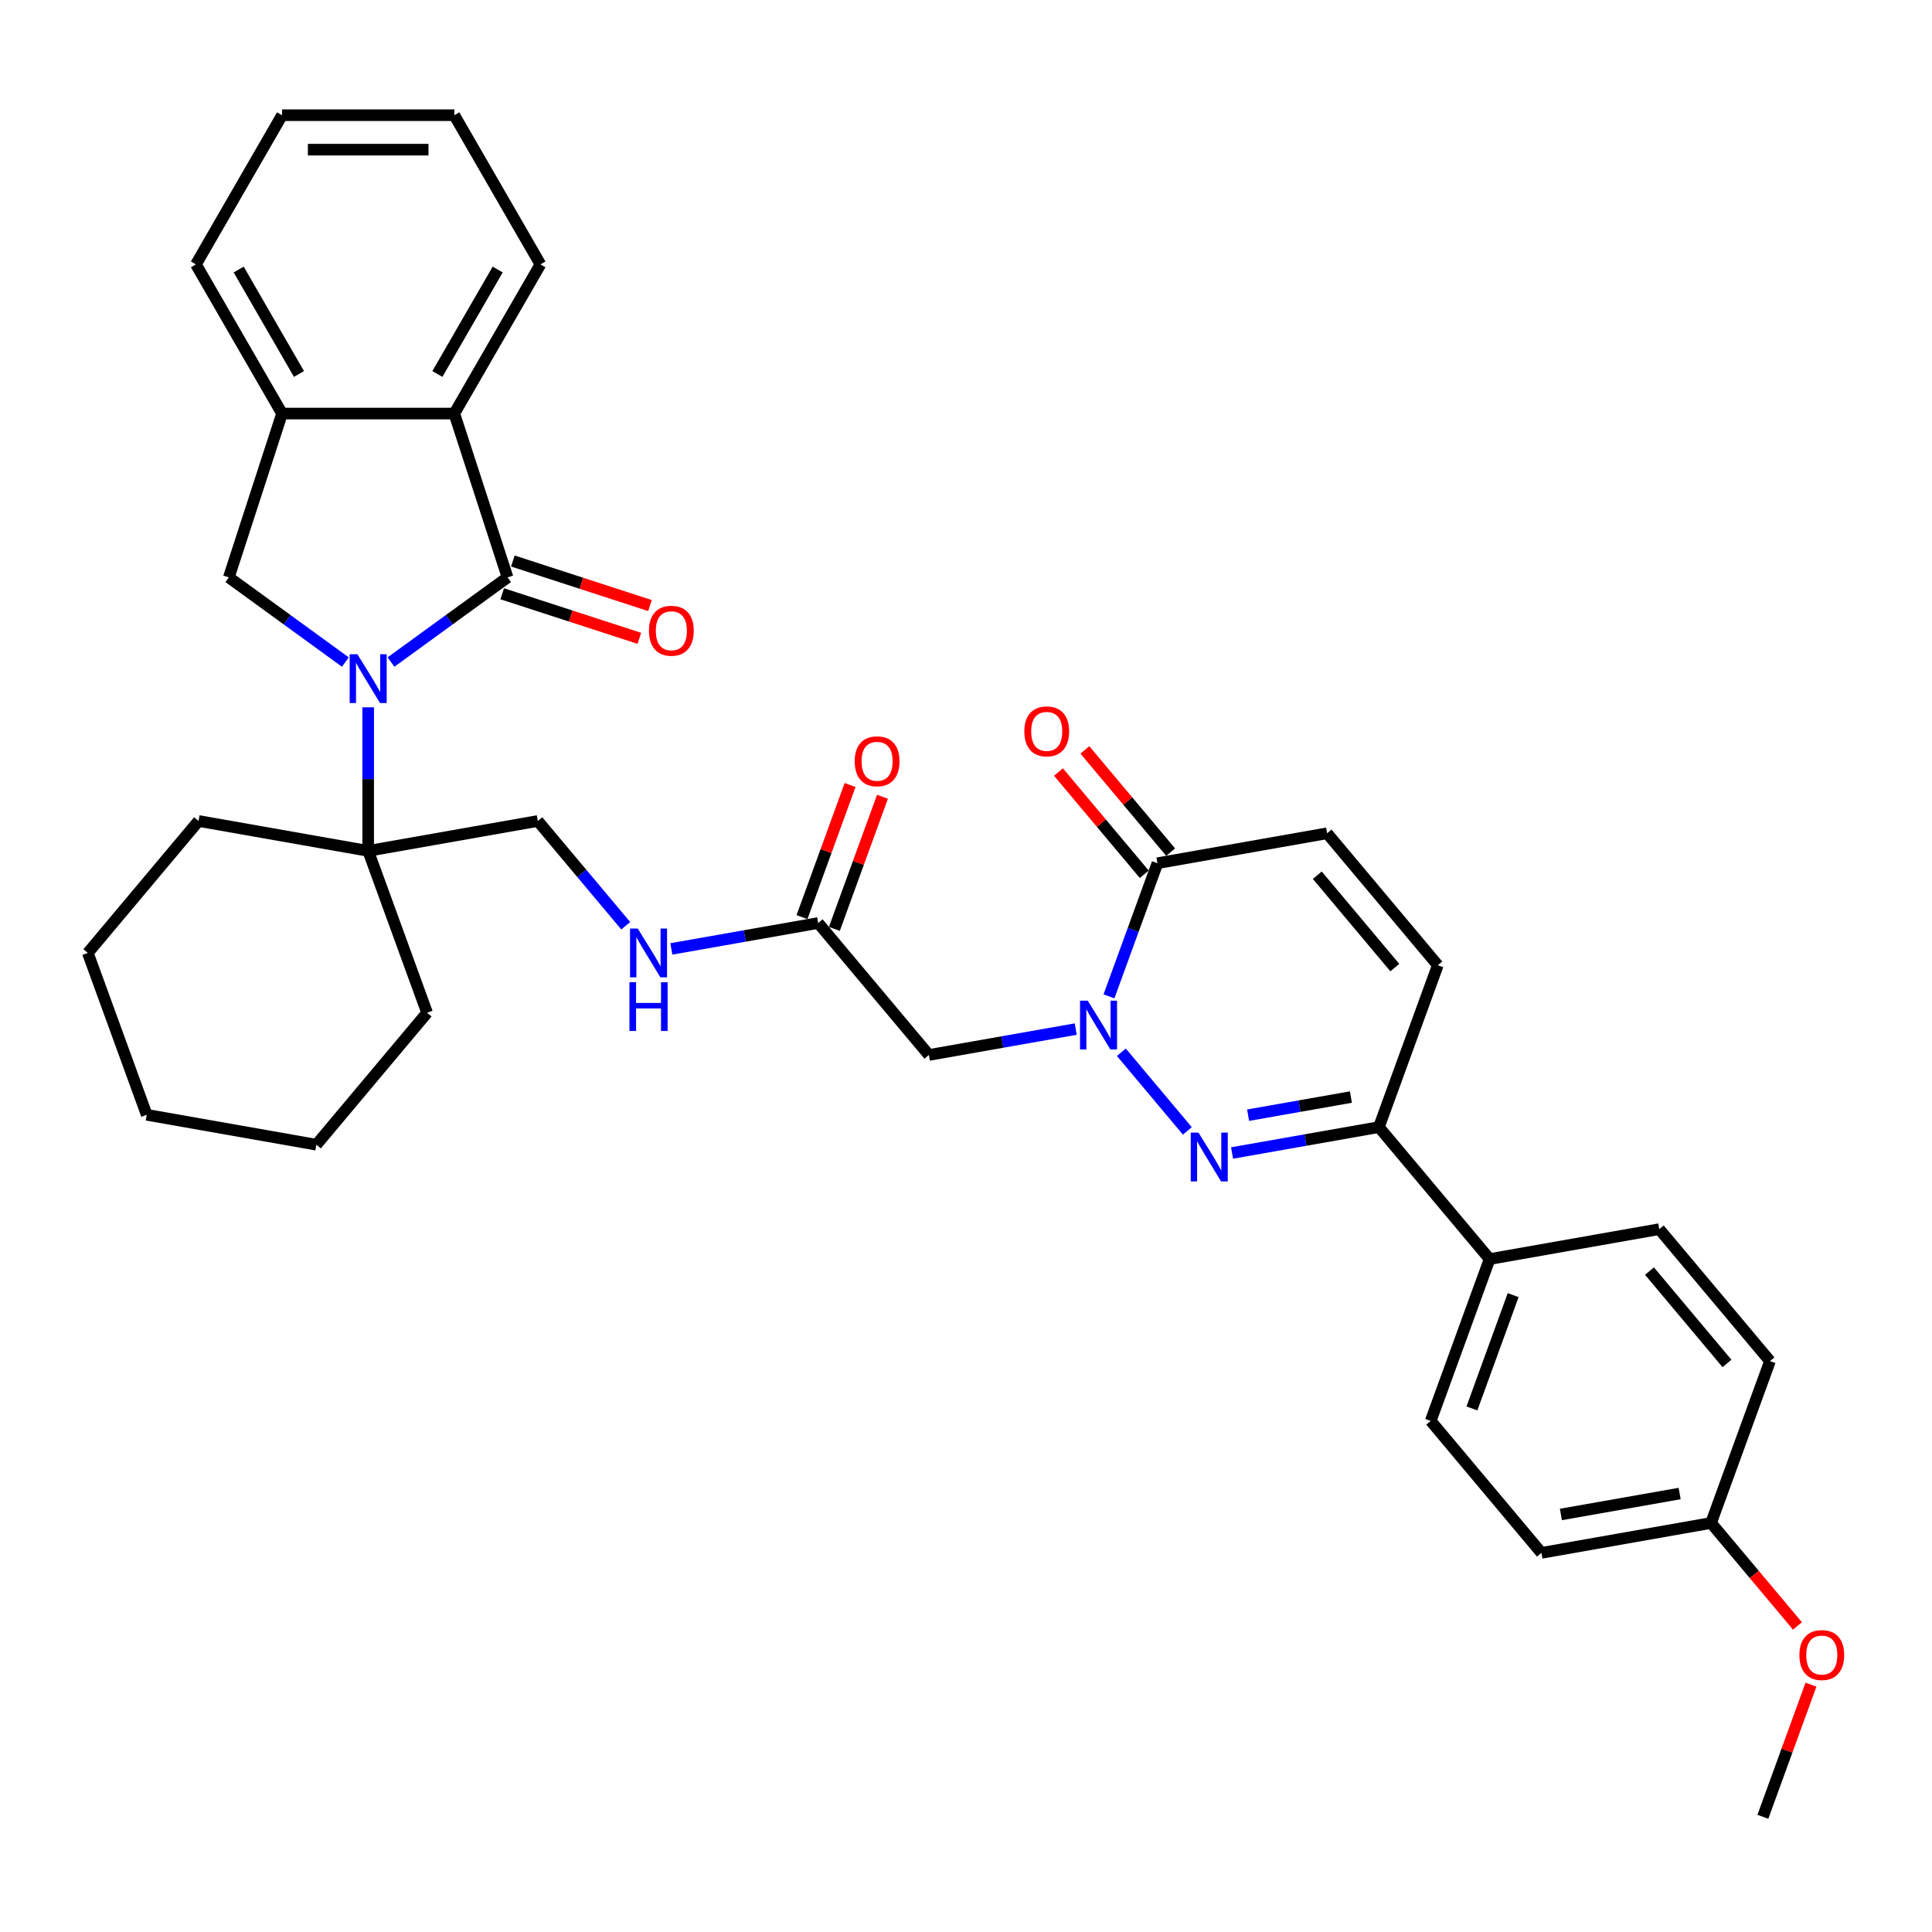 <?xml version='1.0' encoding='iso-8859-1'?>
<svg version='1.1' baseProfile='full'
              xmlns='http://www.w3.org/2000/svg'
                      xmlns:rdkit='http://www.rdkit.org/xml'
                      xmlns:xlink='http://www.w3.org/1999/xlink'
                  xml:space='preserve'
width='1000px' height='1000px' viewBox='0 0 1000 1000'>
<!-- END OF HEADER -->
<rect style='opacity:1.0;fill:#FFFFFF;stroke:none' width='1000' height='1000' x='0' y='0'> </rect>
<path class='bond-1' d='M 202.373,342.684 L 232.536,320.769' style='fill:none;fill-rule:evenodd;stroke:#0000FF;stroke-width:6px;stroke-linecap:butt;stroke-linejoin:miter;stroke-opacity:1' />
<path class='bond-1' d='M 232.536,320.769 L 262.699,298.854' style='fill:none;fill-rule:evenodd;stroke:#000000;stroke-width:6px;stroke-linecap:butt;stroke-linejoin:miter;stroke-opacity:1' />
<path class='bond-4' d='M 178.764,342.684 L 148.601,320.769' style='fill:none;fill-rule:evenodd;stroke:#0000FF;stroke-width:6px;stroke-linecap:butt;stroke-linejoin:miter;stroke-opacity:1' />
<path class='bond-4' d='M 148.601,320.769 L 118.438,298.854' style='fill:none;fill-rule:evenodd;stroke:#000000;stroke-width:6px;stroke-linecap:butt;stroke-linejoin:miter;stroke-opacity:1' />
<path class='bond-8' d='M 190.569,366.114 L 190.569,403.267' style='fill:none;fill-rule:evenodd;stroke:#0000FF;stroke-width:6px;stroke-linecap:butt;stroke-linejoin:miter;stroke-opacity:1' />
<path class='bond-8' d='M 190.569,403.267 L 190.569,440.419' style='fill:none;fill-rule:evenodd;stroke:#000000;stroke-width:6px;stroke-linecap:butt;stroke-linejoin:miter;stroke-opacity:1' />
<path class='bond-0' d='M 556.796,532.653 L 518.796,539.353' style='fill:none;fill-rule:evenodd;stroke:#0000FF;stroke-width:6px;stroke-linecap:butt;stroke-linejoin:miter;stroke-opacity:1' />
<path class='bond-0' d='M 518.796,539.353 L 480.797,546.053' style='fill:none;fill-rule:evenodd;stroke:#000000;stroke-width:6px;stroke-linecap:butt;stroke-linejoin:miter;stroke-opacity:1' />
<path class='bond-2' d='M 580.405,544.639 L 614.565,585.35' style='fill:none;fill-rule:evenodd;stroke:#0000FF;stroke-width:6px;stroke-linecap:butt;stroke-linejoin:miter;stroke-opacity:1' />
<path class='bond-3' d='M 574.007,515.717 L 586.551,481.253' style='fill:none;fill-rule:evenodd;stroke:#0000FF;stroke-width:6px;stroke-linecap:butt;stroke-linejoin:miter;stroke-opacity:1' />
<path class='bond-3' d='M 586.551,481.253 L 599.095,446.79' style='fill:none;fill-rule:evenodd;stroke:#000000;stroke-width:6px;stroke-linecap:butt;stroke-linejoin:miter;stroke-opacity:1' />
<path class='bond-6' d='M 262.699,298.854 L 235.148,214.06' style='fill:none;fill-rule:evenodd;stroke:#000000;stroke-width:6px;stroke-linecap:butt;stroke-linejoin:miter;stroke-opacity:1' />
<path class='bond-13' d='M 259.944,307.334 L 295.432,318.864' style='fill:none;fill-rule:evenodd;stroke:#000000;stroke-width:6px;stroke-linecap:butt;stroke-linejoin:miter;stroke-opacity:1' />
<path class='bond-13' d='M 295.432,318.864 L 330.919,330.395' style='fill:none;fill-rule:evenodd;stroke:#FF0000;stroke-width:6px;stroke-linecap:butt;stroke-linejoin:miter;stroke-opacity:1' />
<path class='bond-13' d='M 265.455,290.375 L 300.942,301.905' style='fill:none;fill-rule:evenodd;stroke:#000000;stroke-width:6px;stroke-linecap:butt;stroke-linejoin:miter;stroke-opacity:1' />
<path class='bond-13' d='M 300.942,301.905 L 336.43,313.436' style='fill:none;fill-rule:evenodd;stroke:#FF0000;stroke-width:6px;stroke-linecap:butt;stroke-linejoin:miter;stroke-opacity:1' />
<path class='bond-5' d='M 637.715,596.789 L 675.715,590.089' style='fill:none;fill-rule:evenodd;stroke:#0000FF;stroke-width:6px;stroke-linecap:butt;stroke-linejoin:miter;stroke-opacity:1' />
<path class='bond-5' d='M 675.715,590.089 L 713.715,583.388' style='fill:none;fill-rule:evenodd;stroke:#000000;stroke-width:6px;stroke-linecap:butt;stroke-linejoin:miter;stroke-opacity:1' />
<path class='bond-5' d='M 646.019,577.218 L 672.619,572.528' style='fill:none;fill-rule:evenodd;stroke:#0000FF;stroke-width:6px;stroke-linecap:butt;stroke-linejoin:miter;stroke-opacity:1' />
<path class='bond-5' d='M 672.619,572.528 L 699.218,567.838' style='fill:none;fill-rule:evenodd;stroke:#000000;stroke-width:6px;stroke-linecap:butt;stroke-linejoin:miter;stroke-opacity:1' />
<path class='bond-10' d='M 599.095,446.79 L 686.899,431.307' style='fill:none;fill-rule:evenodd;stroke:#000000;stroke-width:6px;stroke-linecap:butt;stroke-linejoin:miter;stroke-opacity:1' />
<path class='bond-17' d='M 605.925,441.059 L 583.726,414.603' style='fill:none;fill-rule:evenodd;stroke:#000000;stroke-width:6px;stroke-linecap:butt;stroke-linejoin:miter;stroke-opacity:1' />
<path class='bond-17' d='M 583.726,414.603 L 561.527,388.148' style='fill:none;fill-rule:evenodd;stroke:#FF0000;stroke-width:6px;stroke-linecap:butt;stroke-linejoin:miter;stroke-opacity:1' />
<path class='bond-17' d='M 592.265,452.521 L 570.066,426.065' style='fill:none;fill-rule:evenodd;stroke:#000000;stroke-width:6px;stroke-linecap:butt;stroke-linejoin:miter;stroke-opacity:1' />
<path class='bond-17' d='M 570.066,426.065 L 547.868,399.61' style='fill:none;fill-rule:evenodd;stroke:#FF0000;stroke-width:6px;stroke-linecap:butt;stroke-linejoin:miter;stroke-opacity:1' />
<path class='bond-9' d='M 118.438,298.854 L 145.989,214.06' style='fill:none;fill-rule:evenodd;stroke:#000000;stroke-width:6px;stroke-linecap:butt;stroke-linejoin:miter;stroke-opacity:1' />
<path class='bond-14' d='M 713.715,583.388 L 771.025,651.688' style='fill:none;fill-rule:evenodd;stroke:#000000;stroke-width:6px;stroke-linecap:butt;stroke-linejoin:miter;stroke-opacity:1' />
<path class='bond-38' d='M 713.715,583.388 L 744.209,499.607' style='fill:none;fill-rule:evenodd;stroke:#000000;stroke-width:6px;stroke-linecap:butt;stroke-linejoin:miter;stroke-opacity:1' />
<path class='bond-24' d='M 235.148,214.06 L 279.727,136.846' style='fill:none;fill-rule:evenodd;stroke:#000000;stroke-width:6px;stroke-linecap:butt;stroke-linejoin:miter;stroke-opacity:1' />
<path class='bond-24' d='M 226.392,193.562 L 257.598,139.512' style='fill:none;fill-rule:evenodd;stroke:#000000;stroke-width:6px;stroke-linecap:butt;stroke-linejoin:miter;stroke-opacity:1' />
<path class='bond-35' d='M 235.148,214.06 L 145.989,214.06' style='fill:none;fill-rule:evenodd;stroke:#000000;stroke-width:6px;stroke-linecap:butt;stroke-linejoin:miter;stroke-opacity:1' />
<path class='bond-7' d='M 480.797,546.053 L 423.487,477.754' style='fill:none;fill-rule:evenodd;stroke:#000000;stroke-width:6px;stroke-linecap:butt;stroke-linejoin:miter;stroke-opacity:1' />
<path class='bond-16' d='M 190.569,440.419 L 278.373,424.937' style='fill:none;fill-rule:evenodd;stroke:#000000;stroke-width:6px;stroke-linecap:butt;stroke-linejoin:miter;stroke-opacity:1' />
<path class='bond-27' d='M 190.569,440.419 L 102.765,424.937' style='fill:none;fill-rule:evenodd;stroke:#000000;stroke-width:6px;stroke-linecap:butt;stroke-linejoin:miter;stroke-opacity:1' />
<path class='bond-28' d='M 190.569,440.419 L 221.063,524.201' style='fill:none;fill-rule:evenodd;stroke:#000000;stroke-width:6px;stroke-linecap:butt;stroke-linejoin:miter;stroke-opacity:1' />
<path class='bond-26' d='M 145.989,214.06 L 101.41,136.846' style='fill:none;fill-rule:evenodd;stroke:#000000;stroke-width:6px;stroke-linecap:butt;stroke-linejoin:miter;stroke-opacity:1' />
<path class='bond-26' d='M 154.745,193.562 L 123.54,139.512' style='fill:none;fill-rule:evenodd;stroke:#000000;stroke-width:6px;stroke-linecap:butt;stroke-linejoin:miter;stroke-opacity:1' />
<path class='bond-11' d='M 686.899,431.307 L 744.209,499.607' style='fill:none;fill-rule:evenodd;stroke:#000000;stroke-width:6px;stroke-linecap:butt;stroke-linejoin:miter;stroke-opacity:1' />
<path class='bond-11' d='M 681.835,453.014 L 721.952,500.824' style='fill:none;fill-rule:evenodd;stroke:#000000;stroke-width:6px;stroke-linecap:butt;stroke-linejoin:miter;stroke-opacity:1' />
<path class='bond-12' d='M 423.487,477.754 L 385.487,484.454' style='fill:none;fill-rule:evenodd;stroke:#000000;stroke-width:6px;stroke-linecap:butt;stroke-linejoin:miter;stroke-opacity:1' />
<path class='bond-12' d='M 385.487,484.454 L 347.487,491.155' style='fill:none;fill-rule:evenodd;stroke:#0000FF;stroke-width:6px;stroke-linecap:butt;stroke-linejoin:miter;stroke-opacity:1' />
<path class='bond-18' d='M 431.865,480.803 L 444.311,446.607' style='fill:none;fill-rule:evenodd;stroke:#000000;stroke-width:6px;stroke-linecap:butt;stroke-linejoin:miter;stroke-opacity:1' />
<path class='bond-18' d='M 444.311,446.607 L 456.758,412.41' style='fill:none;fill-rule:evenodd;stroke:#FF0000;stroke-width:6px;stroke-linecap:butt;stroke-linejoin:miter;stroke-opacity:1' />
<path class='bond-18' d='M 415.109,474.705 L 427.555,440.508' style='fill:none;fill-rule:evenodd;stroke:#000000;stroke-width:6px;stroke-linecap:butt;stroke-linejoin:miter;stroke-opacity:1' />
<path class='bond-18' d='M 427.555,440.508 L 440.001,406.312' style='fill:none;fill-rule:evenodd;stroke:#FF0000;stroke-width:6px;stroke-linecap:butt;stroke-linejoin:miter;stroke-opacity:1' />
<path class='bond-19' d='M 771.025,651.688 L 740.531,735.469' style='fill:none;fill-rule:evenodd;stroke:#000000;stroke-width:6px;stroke-linecap:butt;stroke-linejoin:miter;stroke-opacity:1' />
<path class='bond-19' d='M 783.207,670.354 L 761.861,729.001' style='fill:none;fill-rule:evenodd;stroke:#000000;stroke-width:6px;stroke-linecap:butt;stroke-linejoin:miter;stroke-opacity:1' />
<path class='bond-20' d='M 771.025,651.688 L 858.829,636.206' style='fill:none;fill-rule:evenodd;stroke:#000000;stroke-width:6px;stroke-linecap:butt;stroke-linejoin:miter;stroke-opacity:1' />
<path class='bond-15' d='M 323.878,479.168 L 301.125,452.052' style='fill:none;fill-rule:evenodd;stroke:#0000FF;stroke-width:6px;stroke-linecap:butt;stroke-linejoin:miter;stroke-opacity:1' />
<path class='bond-15' d='M 301.125,452.052 L 278.373,424.937' style='fill:none;fill-rule:evenodd;stroke:#000000;stroke-width:6px;stroke-linecap:butt;stroke-linejoin:miter;stroke-opacity:1' />
<path class='bond-23' d='M 740.531,735.469 L 797.841,803.769' style='fill:none;fill-rule:evenodd;stroke:#000000;stroke-width:6px;stroke-linecap:butt;stroke-linejoin:miter;stroke-opacity:1' />
<path class='bond-22' d='M 858.829,636.206 L 916.139,704.505' style='fill:none;fill-rule:evenodd;stroke:#000000;stroke-width:6px;stroke-linecap:butt;stroke-linejoin:miter;stroke-opacity:1' />
<path class='bond-22' d='M 853.765,657.912 L 893.882,705.722' style='fill:none;fill-rule:evenodd;stroke:#000000;stroke-width:6px;stroke-linecap:butt;stroke-linejoin:miter;stroke-opacity:1' />
<path class='bond-21' d='M 885.645,788.287 L 916.139,704.505' style='fill:none;fill-rule:evenodd;stroke:#000000;stroke-width:6px;stroke-linecap:butt;stroke-linejoin:miter;stroke-opacity:1' />
<path class='bond-25' d='M 885.645,788.287 L 908.008,814.938' style='fill:none;fill-rule:evenodd;stroke:#000000;stroke-width:6px;stroke-linecap:butt;stroke-linejoin:miter;stroke-opacity:1' />
<path class='bond-25' d='M 908.008,814.938 L 930.371,841.59' style='fill:none;fill-rule:evenodd;stroke:#FF0000;stroke-width:6px;stroke-linecap:butt;stroke-linejoin:miter;stroke-opacity:1' />
<path class='bond-39' d='M 885.645,788.287 L 797.841,803.769' style='fill:none;fill-rule:evenodd;stroke:#000000;stroke-width:6px;stroke-linecap:butt;stroke-linejoin:miter;stroke-opacity:1' />
<path class='bond-39' d='M 869.378,773.048 L 807.915,783.886' style='fill:none;fill-rule:evenodd;stroke:#000000;stroke-width:6px;stroke-linecap:butt;stroke-linejoin:miter;stroke-opacity:1' />
<path class='bond-30' d='M 279.727,136.846 L 235.148,59.632' style='fill:none;fill-rule:evenodd;stroke:#000000;stroke-width:6px;stroke-linecap:butt;stroke-linejoin:miter;stroke-opacity:1' />
<path class='bond-29' d='M 937.354,871.975 L 924.907,906.171' style='fill:none;fill-rule:evenodd;stroke:#FF0000;stroke-width:6px;stroke-linecap:butt;stroke-linejoin:miter;stroke-opacity:1' />
<path class='bond-29' d='M 924.907,906.171 L 912.461,940.368' style='fill:none;fill-rule:evenodd;stroke:#000000;stroke-width:6px;stroke-linecap:butt;stroke-linejoin:miter;stroke-opacity:1' />
<path class='bond-31' d='M 101.41,136.846 L 145.989,59.632' style='fill:none;fill-rule:evenodd;stroke:#000000;stroke-width:6px;stroke-linecap:butt;stroke-linejoin:miter;stroke-opacity:1' />
<path class='bond-32' d='M 102.765,424.937 L 45.455,493.236' style='fill:none;fill-rule:evenodd;stroke:#000000;stroke-width:6px;stroke-linecap:butt;stroke-linejoin:miter;stroke-opacity:1' />
<path class='bond-33' d='M 221.063,524.201 L 163.753,592.5' style='fill:none;fill-rule:evenodd;stroke:#000000;stroke-width:6px;stroke-linecap:butt;stroke-linejoin:miter;stroke-opacity:1' />
<path class='bond-37' d='M 235.148,59.632 L 145.989,59.632' style='fill:none;fill-rule:evenodd;stroke:#000000;stroke-width:6px;stroke-linecap:butt;stroke-linejoin:miter;stroke-opacity:1' />
<path class='bond-37' d='M 221.774,77.464 L 159.363,77.464' style='fill:none;fill-rule:evenodd;stroke:#000000;stroke-width:6px;stroke-linecap:butt;stroke-linejoin:miter;stroke-opacity:1' />
<path class='bond-36' d='M 45.455,493.236 L 75.949,577.018' style='fill:none;fill-rule:evenodd;stroke:#000000;stroke-width:6px;stroke-linecap:butt;stroke-linejoin:miter;stroke-opacity:1' />
<path class='bond-34' d='M 163.753,592.5 L 75.949,577.018' style='fill:none;fill-rule:evenodd;stroke:#000000;stroke-width:6px;stroke-linecap:butt;stroke-linejoin:miter;stroke-opacity:1' />
<path  class='atom-0' d='M 184.987 338.636
L 193.261 352.009
Q 194.081 353.329, 195.401 355.718
Q 196.721 358.108, 196.792 358.25
L 196.792 338.636
L 200.144 338.636
L 200.144 363.885
L 196.685 363.885
L 187.805 349.263
Q 186.77 347.551, 185.665 345.59
Q 184.595 343.628, 184.274 343.022
L 184.274 363.885
L 180.993 363.885
L 180.993 338.636
L 184.987 338.636
' fill='#0000FF'/>
<path  class='atom-1' d='M 563.019 517.946
L 571.293 531.32
Q 572.114 532.64, 573.433 535.029
Q 574.753 537.419, 574.824 537.561
L 574.824 517.946
L 578.176 517.946
L 578.176 543.196
L 574.717 543.196
L 565.837 528.574
Q 564.803 526.862, 563.697 524.901
Q 562.627 522.939, 562.306 522.333
L 562.306 543.196
L 559.025 543.196
L 559.025 517.946
L 563.019 517.946
' fill='#0000FF'/>
<path  class='atom-3' d='M 620.329 586.246
L 628.603 599.619
Q 629.424 600.939, 630.743 603.328
Q 632.063 605.718, 632.134 605.861
L 632.134 586.246
L 635.486 586.246
L 635.486 611.495
L 632.027 611.495
L 623.147 596.873
Q 622.113 595.162, 621.007 593.2
Q 619.937 591.239, 619.616 590.632
L 619.616 611.495
L 616.335 611.495
L 616.335 586.246
L 620.329 586.246
' fill='#0000FF'/>
<path  class='atom-14' d='M 335.904 326.477
Q 335.904 320.414, 338.899 317.026
Q 341.895 313.638, 347.494 313.638
Q 353.093 313.638, 356.089 317.026
Q 359.085 320.414, 359.085 326.477
Q 359.085 332.611, 356.053 336.106
Q 353.022 339.566, 347.494 339.566
Q 341.931 339.566, 338.899 336.106
Q 335.904 332.647, 335.904 326.477
M 347.494 336.713
Q 351.346 336.713, 353.414 334.145
Q 355.518 331.541, 355.518 326.477
Q 355.518 321.52, 353.414 319.024
Q 351.346 316.491, 347.494 316.491
Q 343.643 316.491, 341.538 318.988
Q 339.47 321.484, 339.47 326.477
Q 339.47 331.577, 341.538 334.145
Q 343.643 336.713, 347.494 336.713
' fill='#FF0000'/>
<path  class='atom-16' d='M 330.101 480.611
L 338.375 493.985
Q 339.195 495.305, 340.515 497.694
Q 341.835 500.084, 341.906 500.226
L 341.906 480.611
L 345.258 480.611
L 345.258 505.861
L 341.799 505.861
L 332.919 491.239
Q 331.884 489.527, 330.779 487.566
Q 329.709 485.604, 329.388 484.998
L 329.388 505.861
L 326.107 505.861
L 326.107 480.611
L 330.101 480.611
' fill='#0000FF'/>
<path  class='atom-16' d='M 325.804 508.386
L 329.228 508.386
L 329.228 519.121
L 342.138 519.121
L 342.138 508.386
L 345.561 508.386
L 345.561 533.636
L 342.138 533.636
L 342.138 521.974
L 329.228 521.974
L 329.228 533.636
L 325.804 533.636
L 325.804 508.386
' fill='#0000FF'/>
<path  class='atom-18' d='M 530.194 378.561
Q 530.194 372.499, 533.19 369.111
Q 536.186 365.723, 541.785 365.723
Q 547.384 365.723, 550.38 369.111
Q 553.375 372.499, 553.375 378.561
Q 553.375 384.696, 550.344 388.191
Q 547.313 391.65, 541.785 391.65
Q 536.221 391.65, 533.19 388.191
Q 530.194 384.731, 530.194 378.561
M 541.785 388.797
Q 545.636 388.797, 547.705 386.229
Q 549.809 383.626, 549.809 378.561
Q 549.809 373.604, 547.705 371.108
Q 545.636 368.576, 541.785 368.576
Q 537.933 368.576, 535.829 371.072
Q 533.76 373.569, 533.76 378.561
Q 533.76 383.661, 535.829 386.229
Q 537.933 388.797, 541.785 388.797
' fill='#FF0000'/>
<path  class='atom-19' d='M 442.39 394.044
Q 442.39 387.981, 445.386 384.593
Q 448.382 381.205, 453.981 381.205
Q 459.58 381.205, 462.576 384.593
Q 465.571 387.981, 465.571 394.044
Q 465.571 400.178, 462.54 403.673
Q 459.509 407.132, 453.981 407.132
Q 448.417 407.132, 445.386 403.673
Q 442.39 400.213, 442.39 394.044
M 453.981 404.279
Q 457.832 404.279, 459.901 401.711
Q 462.005 399.108, 462.005 394.044
Q 462.005 389.086, 459.901 386.59
Q 457.832 384.058, 453.981 384.058
Q 450.129 384.058, 448.025 386.554
Q 445.956 389.051, 445.956 394.044
Q 445.956 399.144, 448.025 401.711
Q 450.129 404.279, 453.981 404.279
' fill='#FF0000'/>
<path  class='atom-26' d='M 931.364 856.657
Q 931.364 850.595, 934.36 847.207
Q 937.356 843.818, 942.955 843.818
Q 948.554 843.818, 951.55 847.207
Q 954.545 850.595, 954.545 856.657
Q 954.545 862.791, 951.514 866.286
Q 948.483 869.746, 942.955 869.746
Q 937.391 869.746, 934.36 866.286
Q 931.364 862.827, 931.364 856.657
M 942.955 866.893
Q 946.806 866.893, 948.875 864.325
Q 950.979 861.722, 950.979 856.657
Q 950.979 851.7, 948.875 849.204
Q 946.806 846.672, 942.955 846.672
Q 939.103 846.672, 936.999 849.168
Q 934.931 851.664, 934.931 856.657
Q 934.931 861.757, 936.999 864.325
Q 939.103 866.893, 942.955 866.893
' fill='#FF0000'/>
</svg>
